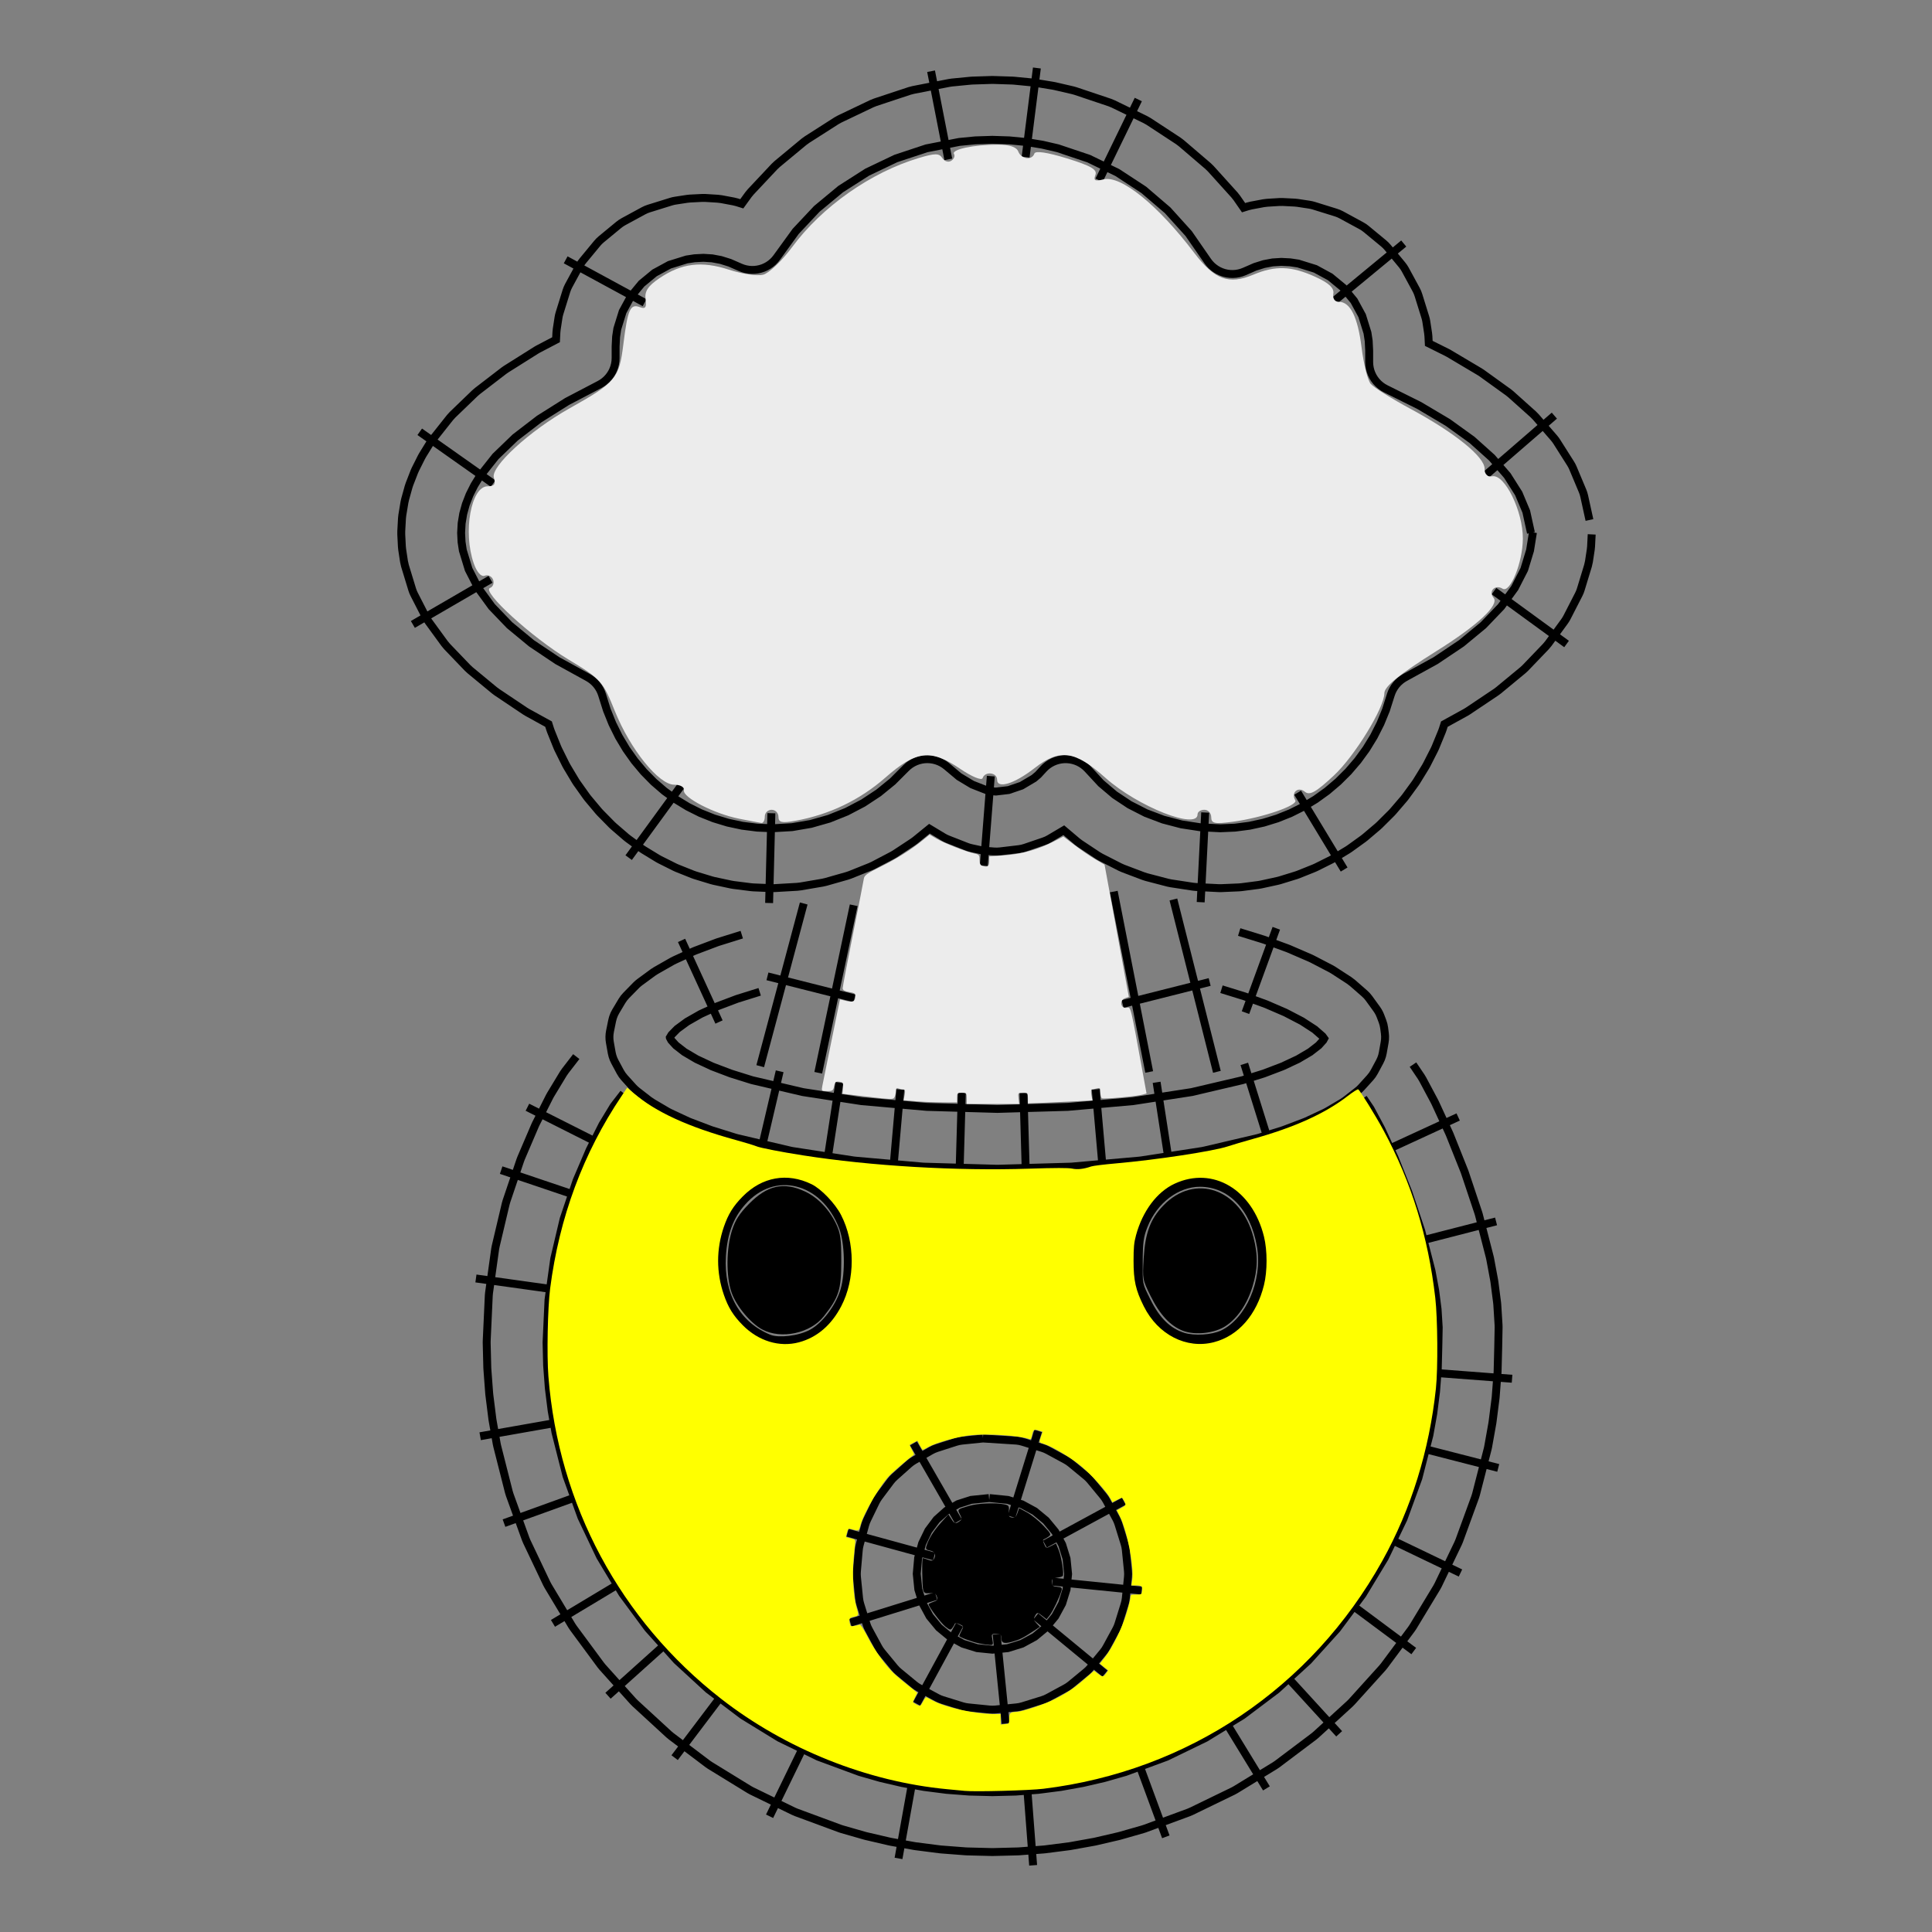 <?xml version="1.0" encoding="UTF-8" standalone="no"?>
<!-- Generator: Adobe Illustrator 21.1.0, SVG Export Plug-In . SVG Version: 6.00 Build 0)  -->

<svg
   xmlns:dc="http://purl.org/dc/elements/1.1/"
   xmlns:cc="http://creativecommons.org/ns#"
   xmlns:rdf="http://www.w3.org/1999/02/22-rdf-syntax-ns#"
   xmlns:svg="http://www.w3.org/2000/svg"
   xmlns="http://www.w3.org/2000/svg"
   xmlns:sodipodi="http://sodipodi.sourceforge.net/DTD/sodipodi-0.dtd"
   xmlns:inkscape="http://www.inkscape.org/namespaces/inkscape"
   inkscape:label="corps"
   version="1.1"
   id="Icons"
   x="0px"
   y="0px"
   viewBox="0 0 243.964 243.964"
   xml:space="preserve"
   sodipodi:docname="explosion_brod.svg"
   width="64.549mm"
   height="64.549mm"
   inkscape:version="0.92.3 (2405546, 2018-03-11)"><rect x="0" y="0" width="243.964" height="243.964" fill="#808080" stroke="none"/><sodipodi:namedview
   pagecolor="#ffffff"
   bordercolor="#666666"
   borderopacity="1"
   objecttolerance="10"
   gridtolerance="10"
   guidetolerance="10"
   inkscape:pageopacity="0"
   inkscape:pageshadow="2"
   inkscape:window-width="1366"
   inkscape:window-height="705"
   id="namedview12133"
   showgrid="false"
   fit-margin-top="0.1"
   fit-margin-right="0.1"
   fit-margin-bottom="0.1"
   fit-margin-left="0.1"
   units="mm"
   inkscape:zoom="1.2291667"
   inkscape:cx="-41.290702"
   inkscape:cy="106.02158"
   inkscape:window-x="-8"
   inkscape:window-y="-8"
   inkscape:window-maximized="1"
   inkscape:current-layer="Icons"
   inkscape:snap-global="false" /><defs
   id="defs12135">
	
	
	
	
	
	
	
	
	
	
	
	
	
	
	
	
	
	
	
</defs>
<style
   type="text/css"
   id="style12104">
	.st0{fill:#FFE500;}
	.st1{fill:#EBCB00;}
	.st2{fill:#FFF48C;}
	.st3{opacity:0.15;fill:#45413C;}
	.st4{fill:none;stroke:#45413C;stroke-linecap:round;stroke-linejoin:round;stroke-miterlimit:10;}
	.st5{fill:#FFAA54;}
	.st6{fill:#FFB0CA;stroke:#45413C;stroke-linecap:round;stroke-linejoin:round;stroke-miterlimit:10;}
	.st7{fill:#FF87AF;stroke:#45413C;stroke-linecap:round;stroke-linejoin:round;stroke-miterlimit:10;}
	.st8{fill:#00B8F0;}
	.st9{fill:#4ACFFF;}
	.st10{fill:#FFFFFF;stroke:#45413C;stroke-linecap:round;stroke-linejoin:round;stroke-miterlimit:10;}
	.st11{fill:#45413C;stroke:#45413C;stroke-linecap:round;stroke-linejoin:round;stroke-miterlimit:10;}
	.st12{fill:#009FD9;}
	.st13{fill:none;stroke:#45413C;stroke-linecap:round;stroke-miterlimit:10;}
	.st14{fill:#FFFFFF;stroke:#45413C;stroke-linejoin:round;stroke-miterlimit:10;}
	.st15{fill:#FF6242;}
	.st16{fill:#FF866E;}
	.st17{fill:#656769;}
	.st18{fill:#87898C;}
	.st19{fill:#4AEFF7;stroke:#45413C;stroke-linecap:round;stroke-linejoin:round;stroke-miterlimit:10;}
	.st20{fill:none;stroke:#48CF3E;stroke-linecap:round;stroke-linejoin:round;stroke-miterlimit:10;}
	.st21{fill:none;stroke:#FF4064;stroke-linecap:round;stroke-linejoin:round;stroke-miterlimit:10;}
	.st22{fill:none;stroke:#FFB700;stroke-linecap:round;stroke-linejoin:round;stroke-miterlimit:10;}
	.st23{fill:none;stroke:#00AED9;stroke-linecap:round;stroke-linejoin:round;stroke-miterlimit:10;}
	.st24{fill:#FFFACF;}
	.st25{fill:#45413C;}
	.st26{fill:#FF866E;stroke:#45413C;stroke-linecap:round;stroke-linejoin:round;stroke-miterlimit:10;}
	.st27{fill:#DABFF5;stroke:#45413C;stroke-linejoin:round;stroke-miterlimit:10;}
	.st28{fill:#EDDBFF;}
	.st29{fill:none;stroke:#45413C;stroke-linejoin:round;stroke-miterlimit:10;}
	.st30{fill:#6DD627;}
	.st31{fill:#46B000;}
	.st32{fill:#C8FFA1;}
	.st33{fill:url(#XMLID_91_);}
	.st34{fill:url(#XMLID_92_);}
	.st35{fill:#F0F0F0;stroke:#45413C;stroke-linecap:round;stroke-linejoin:round;stroke-miterlimit:10;}
	.st36{fill:#EBCB00;stroke:#45413C;stroke-linecap:round;stroke-linejoin:round;stroke-miterlimit:10;}
	.st37{fill:#BDBEC0;stroke:#45413C;stroke-linecap:round;stroke-linejoin:round;stroke-miterlimit:10;}
	.st38{fill:#F0F0F0;}
	.st39{fill:#FFFFFF;}
	.st40{fill:url(#XMLID_93_);}
	.st41{fill:url(#XMLID_94_);}
	.st42{fill:#FFE500;stroke:#45413C;stroke-linecap:round;stroke-linejoin:round;stroke-miterlimit:10;}
	.st43{fill:#E04122;}
	.st44{fill:#8CFFE4;stroke:#45413C;stroke-linecap:round;stroke-linejoin:round;stroke-miterlimit:10;}
	.st45{fill:#E5FFF9;}
	.st46{fill:#E0E0E0;}
	.st47{fill:#9CEB60;}
	.st48{fill:#6DD627;stroke:#45413C;stroke-linecap:round;stroke-linejoin:round;stroke-miterlimit:10;}
	.st49{fill:#E8F4FA;}
	.st50{fill:#F0D5A8;}
	.st51{fill:#DEBB7E;}
	.st52{fill:#B89558;}
	.st53{fill:#00B8F0;stroke:#45413C;stroke-linecap:round;stroke-linejoin:round;stroke-miterlimit:10;}
	.st54{fill:#FFFCE5;}
	.st55{fill:#FF87AF;}
	.st56{fill:#4ACFFF;stroke:#45413C;stroke-linecap:round;stroke-linejoin:round;stroke-miterlimit:10;}
	.st57{fill:#E5F8FF;}
	.st58{fill:none;stroke:#45413C;stroke-miterlimit:10;}
	.st59{fill:none;stroke:#FF6242;stroke-linecap:round;stroke-linejoin:round;stroke-miterlimit:10;}
	.st60{fill:#BDBEC0;}
	.st61{fill:#B89558;stroke:#45413C;stroke-linecap:round;stroke-linejoin:round;stroke-miterlimit:10;}
	.st62{fill:#FF6242;stroke:#45413C;stroke-linecap:round;stroke-linejoin:round;stroke-miterlimit:10;}
	.st63{fill:#525252;stroke:#45413C;stroke-linecap:round;stroke-linejoin:round;stroke-miterlimit:10;}
	.st64{fill:#525252;}
	.st65{fill:#00DBA8;}
	.st66{fill:#00AD85;}
	.st67{fill:#BF8DF2;}
	.st68{fill:#DABFF5;}
	.st69{fill:#00F5BC;}
	.st70{fill:#DAEDF7;}
	.st71{fill:#C0DCEB;}
	.st72{fill:#ADC4D9;}
	.st73{fill:#ADC4D9;stroke:#45413C;stroke-linecap:round;stroke-linejoin:round;stroke-miterlimit:10;}
	.st74{fill:#00DFEB;stroke:#45413C;stroke-linecap:round;stroke-linejoin:round;stroke-miterlimit:10;}
	.st75{fill:#627B8C;stroke:#45413C;stroke-linecap:round;stroke-linejoin:round;stroke-miterlimit:10;}
	.st76{fill:#8CA4B8;}
	.st77{fill:#00DBA8;stroke:#45413C;stroke-linecap:round;stroke-linejoin:round;stroke-miterlimit:10;}
	.st78{fill:#FF8A14;}
	.st79{fill:#BF8256;}
	.st80{fill:#DEA47A;}
	.st81{fill:#915E3A;}
	.st82{fill:#FFA694;}
	.st83{fill:#E5FEFF;stroke:#45413C;stroke-linecap:round;stroke-linejoin:round;stroke-miterlimit:10;}
	.st84{fill:#803EC2;stroke:#45413C;stroke-linecap:round;stroke-linejoin:round;stroke-miterlimit:10;}
	.st85{fill:#9F5AE5;}
	.st86{fill:#803EC2;}
</style>

<g
   id="g14578"><g
     id="g14556"><g
       inkscape:label="contour oeil gauche"
       id="g12756"
       transform="translate(26.051,206.698)"
       style="display:inline;fill:none;stroke:#000000;stroke-width:7.559;stroke-miterlimit:10;stroke-dasharray:none;stroke-opacity:1"><path
         transform="translate(-26.051,-206.698)"
         style="fill:none;stroke:#000000;stroke-width:1px"
         id="pathS"
         embroider_satin_column="true"
         d="m 72.769,133.422 -1.397,1.808 -0.244,0.355 -1.599,2.643 -0.141,0.255 -1.721,3.415 -0.1,0.215 -1.764,4.124 -0.106,0.277 -1.742,5.161 -0.097,0.34 -1.267,5.359 -0.065,0.347 -0.773,5.54 -0.032,0.349 -0.262,5.702 -0.003,0.268 0.078,3.111 0.009,0.189 0.23,3.071 0.019,0.187 0.38,3.027 0.028,0.186 0.525,2.979 0.059,0.274 1.472,5.8 0.109,0.355 2.01,5.563 0.141,0.339 2.518,5.296 0.172,0.321 2.998,4.997 0.201,0.301 3.447,4.667 0.228,0.28 3.868,4.307 0.254,0.257 4.259,3.916 0.279,0.233 4.621,3.494 0.302,0.206 4.953,3.041 0.324,0.178 5.257,2.557 0.344,0.147 5.53,2.043 0.269,0.088 2.859,0.819 0.184,0.048 2.916,0.678 0.187,0.039 2.97,0.534 0.19,0.029 3.02,0.387 0.191,0.019 3.067,0.235 0.192,0.01 3.109,0.079 h 0.192 l 3.109,-0.079 0.192,-0.01 3.067,-0.235 0.191,-0.019 3.02,-0.386 0.189,-0.029 2.97,-0.534 0.187,-0.038 2.916,-0.678 0.184,-0.048 2.859,-0.817 0.268,-0.087 5.53,-2.038 0.343,-0.146 5.257,-2.55 0.323,-0.176 4.953,-3.029 0.301,-0.204 4.621,-3.478 0.278,-0.231 4.259,-3.895 0.254,-0.255 3.868,-4.28 0.228,-0.278 3.447,-4.633 0.202,-0.3 2.998,-4.955 0.173,-0.321 2.518,-5.246 0.143,-0.339 2.01,-5.505 0.11,-0.356 1.472,-5.732 0.06,-0.276 0.525,-2.941 0.029,-0.188 0.38,-2.986 0.019,-0.19 0.23,-3.027 0.01,-0.191 0.078,-3.064 5e-4,-0.022 0.048,-2.464 -0.007,-0.307 -0.159,-2.566 -0.024,-0.251 -0.341,-2.635 -0.033,-0.208 -0.498,-2.671 -0.055,-0.248 -1.368,-5.323 -0.076,-0.257 -1.697,-5.08 -0.075,-0.204 -1.828,-4.579 -0.077,-0.18 -1.759,-3.818 -0.097,-0.196 -1.492,-2.798 -0.202,-0.336 -1.025,-1.519 m -99.673,3.612 -1.265,1.637 -1.412,2.333 -1.602,3.179 -1.659,3.879 -1.638,4.853 -1.186,5.015 -0.725,5.191 -0.248,5.393 0.072,2.883 0.216,2.883 0.356,2.84 0.484,2.749 1.392,5.485 1.884,5.216 2.361,4.965 2.81,4.685 3.232,4.376 3.626,4.038 3.992,3.67 4.33,3.274 4.64,2.848 4.922,2.394 5.222,1.929 2.631,0.754 2.731,0.635 2.782,0.501 2.83,0.362 2.875,0.22 2.917,0.074 2.917,-0.074 2.875,-0.22 2.83,-0.362 2.782,-0.5 2.731,-0.634 2.632,-0.752 5.223,-1.925 4.923,-2.388 4.641,-2.838 4.331,-3.26 3.993,-3.651 3.626,-4.013 3.232,-4.344 2.809,-4.645 2.36,-4.915 1.882,-5.156 1.39,-5.414 0.484,-2.709 0.356,-2.797 0.216,-2.837 0.075,-2.957 0.045,-2.299 -0.142,-2.286 -0.311,-2.405 -0.455,-2.443 -1.303,-5.07 -1.621,-4.85 -1.751,-4.387 -1.673,-3.629 -1.348,-2.528 -0.915,-1.356 m -105.554,1.152 10.126,5.102 m -13.443,2.838 10.743,3.627 m -13.929,10.056 11.23,1.568 m -10.695,18.353 11.167,-1.968 m -8.156,12.94 10.664,-3.852 m -4.481,16.511 9.723,-5.833 m -2.773,14.973 8.436,-7.576 m -0.024,15.393 6.838,-9.044 m 5.153,16.445 4.96,-10.196 m 11.321,15.518 2.008,-11.159 m 14.99,12.03 -0.865,-11.306 m 17.622,7.71 -3.921,-10.639 m 16.623,4.523 -5.916,-9.673 m 15.101,2.78 -7.652,-8.368 m 17.071,-2.083 -9.097,-6.768 m 14.996,-3.086 -10.222,-4.907 m 14.99,-8.363 -10.982,-2.82 m 12.729,-8.439 -11.306,-0.861 m 9.285,-19.008 -10.982,2.822 m 6.197,-16.01 -10.298,4.745"
         inkscape:connector-curvature="0" /><path
         sodipodi:nodetypes="cccccccccccccccccccccccccccccccccccccccccccccccccccccccccccccccccccccccccccccccccccccccccccccccccccccccccccccccccccccccccccccccccccccccccccccccccc"
         inkscape:connector-curvature="0"
         d="m 124.941,189.168 2.313,0.233 1.788,0.555 1.62,0.879 1.415,1.168 1.168,1.415 0.879,1.62 0.555,1.788 0.195,1.934 -0.195,1.934 -0.555,1.788 -0.879,1.62 -1.168,1.415 -1.415,1.168 -1.62,0.879 -1.788,0.555 -1.934,0.195 -1.934,-0.195 -1.788,-0.555 -1.62,-0.879 -1.415,-1.168 -1.168,-1.415 -0.879,-1.62 -0.555,-1.788 -0.197,-1.958 0.175,-1.997 0.504,-1.841 0.79,-1.627 1.037,-1.384 1.254,-1.119 1.453,-0.837 1.655,-0.533 2.26,-0.231 m -0.773,-7.52 4.273,0.271 0.374,0.057 0.367,0.094 2.506,0.778 0.348,0.127 0.334,0.161 2.268,1.231 0.311,0.189 0.291,0.218 1.976,1.63 0.267,0.243 0.243,0.267 1.63,1.976 0.218,0.291 0.189,0.311 1.231,2.268 0.161,0.334 0.127,0.348 0.778,2.506 0.094,0.367 0.057,0.374 0.271,2.691 0.019,0.379 -0.019,0.379 -0.271,2.691 -0.057,0.374 -0.094,0.367 -0.778,2.506 -0.127,0.348 -0.161,0.334 -1.231,2.268 -0.189,0.311 -0.218,0.291 -1.63,1.976 -0.243,0.267 -0.267,0.243 -1.976,1.63 -0.291,0.218 -0.311,0.189 -2.268,1.231 -0.334,0.161 -0.348,0.127 -2.506,0.778 -0.367,0.094 -0.374,0.057 -2.691,0.271 -0.379,0.019 -0.379,-0.019 -2.691,-0.271 -0.374,-0.057 -0.367,-0.094 -2.506,-0.778 -0.348,-0.127 -0.334,-0.161 -2.268,-1.231 -0.311,-0.189 -0.291,-0.218 -1.976,-1.63 -0.267,-0.243 -0.243,-0.267 -1.63,-1.976 -0.218,-0.291 -0.189,-0.311 -1.231,-2.268 -0.161,-0.334 -0.127,-0.348 -0.778,-2.506 -0.094,-0.367 -0.057,-0.374 -0.271,-2.691 -0.019,-0.355 0.014,-0.355 0.236,-2.691 0.045,-0.336 0.075,-0.331 0.686,-2.506 0.108,-0.332 0.138,-0.321 1.101,-2.268 0.173,-0.317 0.203,-0.299 1.481,-1.976 0.24,-0.289 0.268,-0.264 1.827,-1.63 0.304,-0.244 0.327,-0.211 2.138,-1.231 0.355,-0.18 0.372,-0.142 2.414,-0.778 0.383,-0.102 0.392,-0.061 2.656,-0.271 m 3.6,9.878 3.361,-10.829 m 0.859,14.285 9.965,-5.409 m -9.03,10.144 11.281,1.137 m -13.379,3.266 8.746,7.216 m -13.683,-4.973 1.137,11.281 m -5.822,-12.468 -5.409,9.965 m 2.453,-13.598 -10.829,3.361 m 10.578,-8.364 -10.936,-2.993 m 13.99,-1.453 -5.658,-9.826"
         embroider_satin_column="true"
         id="path"
         style="fill:none;stroke:#000000;stroke-width:1px"
         transform="translate(-26.051,-206.698)" /><path
         inkscape:connector-curvature="0"
         d="m 154.243,124.913 2.935,0.909 2.697,0.985 2.444,1.056 2.085,1.084 1.606,1.042 0.992,0.865 0.21,0.29 -0.117,0.218 -0.582,0.643 -1.067,0.829 -1.54,0.908 -1.973,0.923 -2.364,0.898 -2.677,0.837 -6.413,1.503 -7.411,1.143 -8.249,0.727 -8.888,0.255 -8.888,-0.255 -8.249,-0.727 -7.411,-1.143 -6.413,-1.503 -2.677,-0.837 -2.364,-0.898 -1.973,-0.923 -1.54,-0.908 -1.067,-0.829 -0.582,-0.643 -0.181,-0.337 -5.21e-4,-0.003 0.214,-0.358 0.715,-0.73 1.247,-0.915 1.721,-0.98 2.127,-0.976 2.47,-0.932 2.848,-0.89 m 60.554,-7.55 3.025,0.937 0.179,0.06 2.888,1.055 0.202,0.081 2.668,1.153 0.244,0.116 2.367,1.23 0.315,0.183 1.984,1.288 0.427,0.322 1.518,1.325 0.306,0.299 0.27,0.332 0.971,1.341 0.183,0.277 0.158,0.292 0.131,0.305 0.255,0.671 0.132,0.42 0.082,0.432 0.087,0.667 0.03,0.384 -0.009,0.385 -0.048,0.382 -0.233,1.313 -0.09,0.389 -0.131,0.377 -0.17,0.361 -0.685,1.275 -0.241,0.39 -0.286,0.358 -1.114,1.23 -0.233,0.235 -0.252,0.214 -1.52,1.18 -0.398,0.27 -1.903,1.122 -0.319,0.168 -2.264,1.059 -0.259,0.109 -2.602,0.988 -0.215,0.074 -2.917,0.912 -0.265,0.072 -6.689,1.568 -0.287,0.056 -7.677,1.184 -0.244,0.029 -8.483,0.748 -0.224,0.013 -9.108,0.261 h -0.216 l -9.108,-0.261 -0.224,-0.013 -8.483,-0.748 -0.244,-0.029 -7.677,-1.184 -0.287,-0.056 -6.689,-1.568 -0.265,-0.072 -2.917,-0.912 -0.215,-0.074 -2.602,-0.988 -0.259,-0.109 -2.264,-1.059 -0.319,-0.168 -1.903,-1.122 -0.398,-0.27 -1.52,-1.18 -0.252,-0.214 -0.233,-0.235 -1.114,-1.23 -0.286,-0.358 -0.241,-0.39 -0.685,-1.275 -0.17,-0.361 -0.131,-0.377 -0.091,-0.389 -0.233,-1.313 -0.046,-0.352 -0.012,-0.355 0.021,-0.355 0.054,-0.351 0.269,-1.324 0.108,-0.411 0.153,-0.397 0.197,-0.377 0.778,-1.304 0.252,-0.37 0.294,-0.338 1.246,-1.272 0.223,-0.21 0.24,-0.191 1.671,-1.227 0.367,-0.238 2.054,-1.169 0.293,-0.15 2.396,-1.1 0.242,-0.101 2.695,-1.018 0.207,-0.071 2.952,-0.923 m 63.608,9.844 3.891,-10.65 m -4.04,17.125 3.383,10.822 m -14.455,-8.495 1.728,11.206 m -9.421,-10.315 0.996,11.295 m -10.114,-10.816 0.325,11.334 m -8.114,-11.367 -0.325,11.334 m -7.441,-11.763 -0.996,11.295 m -6.699,-12.173 -1.728,11.206 m -5.812,-12.632 -2.588,11.039 m -5.071,-17.259 -4.73,-10.305"
         embroider_satin_column="true"
         id="path9"
         style="fill:none;stroke:#000000;stroke-width:1px"
         transform="translate(-26.051,-206.698)" /><path
         sodipodi:nodetypes="cccccccccccccccccccccccccccccccccccccccccccccccccccccccccccccccccccccccccccccccccccccccccccccccccccccccccccccccccccccccccccccccccccccccccccccccccccccccccccccccccccccccccccccccccccccccccccccccccccccccccccccccccccccccccccccccccccccccccccccccccccccccccccccccccccccccccccccccccccccccccccccccccccccccccccccccccccccccccccccccccccccccccccccccccccccccccccccccccccccccccccccccccccccccccccccccccccccccccccccccccccccccccccccccccccccccccccccccccccccccccccccccccccccccccccccccccccccccccccccccccccccccccccccccccccccccccccccccccccccccccccccccccccccccccccccccccccccccccccccc"
         transform="translate(-26.051,-206.698)"
         style="fill:none;stroke:#000000;stroke-width:1px"
         id="path5"
         embroider_satin_column="true"
         d="m 200.708,65.663 -0.663,-3.019 -0.088,-0.33 -0.118,-0.321 -1.215,-2.896 -0.135,-0.287 -0.159,-0.275 -1.759,-2.774 -0.159,-0.231 -0.175,-0.219 -2.296,-2.652 -0.335,-0.341 -2.825,-2.532 -0.313,-0.252 -3.348,-2.412 -0.28,-0.183 -3.863,-2.294 -0.245,-0.134 -2.313,-1.152 -0.045,-0.895 -0.039,-0.38 -0.226,-1.478 -0.053,-0.278 -0.074,-0.273 -0.869,-2.795 -0.127,-0.348 -0.161,-0.334 -1.374,-2.53 -0.189,-0.311 -0.218,-0.291 -1.82,-2.205 -0.242,-0.267 -0.267,-0.242 -2.205,-1.82 -0.291,-0.218 -0.311,-0.189 -2.53,-1.374 -0.334,-0.161 -0.348,-0.127 -2.795,-0.869 -0.273,-0.074 -0.278,-0.053 -1.478,-0.226 -0.38,-0.039 -1.521,-0.077 -0.427,0.003 -1.541,0.096 -0.461,0.057 -1.541,0.289 -0.431,0.107 -0.538,0.168 -0.853,-1.233 -0.303,-0.382 -2.984,-3.304 -0.347,-0.338 -3.381,-2.895 -0.386,-0.29 -3.736,-2.449 -0.42,-0.238 -4.049,-1.968 -0.449,-0.184 -4.32,-1.45 -0.352,-0.099 -2.248,-0.52 -0.24,-0.047 -2.3,-0.377 -0.243,-0.032 -2.347,-0.229 -0.245,-0.016 -2.388,-0.077 -0.245,-6e-6 -2.388,0.077 -0.244,0.016 -2.347,0.229 -0.359,0.052 -4.549,0.89 -0.463,0.122 -4.32,1.431 -0.438,0.176 -4.049,1.931 -0.409,0.227 -3.736,2.388 -0.377,0.275 -3.381,2.804 -0.342,0.322 -2.984,3.177 -0.305,0.368 -0.836,1.153 -0.603,-0.189 -0.431,-0.107 -1.541,-0.289 -0.461,-0.057 -1.541,-0.096 -0.427,-0.003 -1.521,0.077 -0.38,0.039 -1.478,0.226 -0.278,0.053 -0.273,0.074 -2.795,0.869 -0.348,0.127 -0.334,0.161 -2.53,1.374 -0.311,0.189 -0.291,0.218 -2.205,1.82 -0.267,0.242 -0.242,0.267 -1.82,2.205 -0.218,0.291 -0.189,0.311 -1.374,2.53 -0.161,0.334 -0.127,0.348 -0.869,2.795 -0.074,0.273 -0.053,0.278 -0.226,1.478 -0.039,0.38 -0.048,0.947 -2.236,1.17 -0.261,0.15 -3.803,2.393 -0.29,0.202 -3.333,2.562 -0.319,0.275 -2.822,2.718 -0.34,0.375 -2.268,2.863 -0.255,0.364 -0.913,1.482 -0.161,0.289 -0.759,1.513 -0.145,0.326 -0.599,1.543 -0.12,0.361 -0.435,1.572 -0.086,0.39 -0.265,1.599 -0.045,0.41 -0.089,1.625 -8.67e-4,0.399 0.078,1.534 0.038,0.377 0.231,1.52 0.121,0.534 0.911,2.988 0.112,0.317 0.14,0.305 1.489,2.904 0.145,0.257 0.164,0.245 2.042,2.802 0.327,0.39 2.572,2.681 0.32,0.297 3.077,2.543 0.303,0.226 3.559,2.386 0.282,0.172 2.689,1.481 0.2,0.636 0.099,0.276 0.805,2.001 0.121,0.269 0.95,1.914 0.142,0.26 1.088,1.819 0.163,0.25 1.221,1.717 0.184,0.238 1.347,1.607 0.204,0.224 1.467,1.49 0.224,0.209 1.582,1.365 0.242,0.192 1.69,1.233 0.26,0.173 1.792,1.093 0.276,0.153 1.889,0.945 0.29,0.13 1.979,0.79 0.301,0.106 2.063,0.628 0.31,0.08 2.142,0.458 0.315,0.054 2.214,0.28 0.317,0.027 2.28,0.095 0.374,-0.003 2.861,-0.165 0.421,-0.048 2.788,-0.477 0.397,-0.09 2.692,-0.766 0.372,-0.127 2.572,-1.031 0.348,-0.16 2.427,-1.272 0.326,-0.192 2.259,-1.489 0.306,-0.224 1.798,-1.463 1.761,1.062 0.28,0.153 0.292,0.129 2.375,0.931 0.285,0.099 0.292,0.076 1.2,0.261 0.507,0.075 1.176,0.092 0.37,0.011 0.369,-0.025 2.375,-0.281 0.393,-0.068 0.384,-0.109 2.375,-0.81 0.361,-0.144 0.344,-0.18 1.825,-1.081 1.703,1.442 0.354,0.266 2.259,1.498 0.37,0.216 2.427,1.239 0.379,0.168 2.572,0.974 0.383,0.122 2.692,0.703 0.384,0.079 2.788,0.426 0.382,0.039 2.861,0.143 0.353,0.001 2.195,-0.095 0.325,-0.028 2.151,-0.28 0.317,-0.055 2.098,-0.458 0.307,-0.081 2.037,-0.628 0.295,-0.105 1.968,-0.79 0.282,-0.127 1.891,-0.945 0.267,-0.147 1.805,-1.093 0.252,-0.167 1.711,-1.233 0.236,-0.185 1.609,-1.365 0.22,-0.202 1.498,-1.49 0.203,-0.219 1.379,-1.607 0.186,-0.234 1.252,-1.717 0.167,-0.25 1.117,-1.819 0.148,-0.264 0.973,-1.914 0.128,-0.278 0.821,-2.001 0.106,-0.291 0.204,-0.642 2.694,-1.484 0.282,-0.172 3.559,-2.386 0.303,-0.226 3.077,-2.543 0.32,-0.297 2.572,-2.681 0.327,-0.39 2.042,-2.802 0.164,-0.245 0.145,-0.257 1.489,-2.904 0.14,-0.305 0.112,-0.317 0.911,-2.988 0.121,-0.534 0.231,-1.52 0.038,-0.377 0.078,-1.534 m -7.67,-0.194 -0.59,-2.685 -0.959,-2.286 -1.438,-2.268 -1.955,-2.259 -2.497,-2.238 -3.049,-2.197 -3.599,-2.137 -4.246,-2.115 -0.332,-0.187 -0.311,-0.219 -0.288,-0.249 -0.261,-0.277 -0.232,-0.302 -0.2,-0.324 -0.167,-0.342 -0.132,-0.357 -0.095,-0.369 -0.057,-0.376 -0.019,-0.38 v -1.445 l -0.062,-1.235 -0.154,-1.009 -0.674,-2.169 -1.023,-1.882 -1.357,-1.644 -1.645,-1.357 -1.882,-1.023 -2.169,-0.674 -1.009,-0.154 -1.117,-0.057 -1.095,0.068 -1.094,0.205 -1.131,0.353 -1.351,0.591 -0.348,0.132 -0.359,0.097 -0.367,0.062 -0.371,0.025 -0.372,-0.011 -0.369,-0.048 -0.362,-0.084 -0.352,-0.119 -0.339,-0.153 -0.322,-0.186 -0.302,-0.216 -0.28,-0.245 -0.254,-0.271 -0.226,-0.295 -2.406,-3.476 -2.658,-2.943 -3.013,-2.58 -3.332,-2.184 -3.613,-1.756 -3.916,-1.315 -1.951,-0.451 -2.058,-0.337 -2.103,-0.206 -2.143,-0.07 -2.144,0.069 -2.044,0.199 -4.135,0.809 -3.868,1.282 -3.624,1.728 -3.342,2.136 -3.02,2.504 -2.659,2.831 -2.404,3.314 -0.229,0.285 -0.255,0.262 -0.28,0.236 -0.301,0.208 -0.32,0.178 -0.335,0.146 -0.348,0.113 -0.357,0.079 -0.363,0.044 -0.366,0.009 -0.365,-0.027 -0.361,-0.062 -0.353,-0.097 -0.342,-0.13 -1.351,-0.591 -1.131,-0.353 -1.094,-0.205 -1.095,-0.068 -1.117,0.057 -1.009,0.154 -2.169,0.674 -1.882,1.023 -1.644,1.357 -1.357,1.644 -1.023,1.882 -0.674,2.169 -0.154,1.009 -0.062,1.235 v 1.445 l -0.018,0.374 -0.055,0.37 -0.092,0.363 -0.127,0.352 -0.161,0.337 -0.194,0.32 -0.224,0.299 -0.253,0.276 -0.279,0.249 -0.302,0.22 -0.322,0.19 -4.096,2.143 -3.525,2.219 -3.026,2.326 -2.487,2.396 -1.972,2.489 -0.71,1.151 -0.605,1.206 -0.466,1.2 -0.331,1.196 -0.198,1.198 -0.067,1.219 0.058,1.145 0.161,1.061 0.733,2.403 1.2,2.341 1.718,2.357 2.244,2.339 2.763,2.283 3.265,2.189 3.872,2.132 0.307,0.189 0.287,0.217 0.266,0.243 0.241,0.267 0.215,0.289 0.186,0.308 0.156,0.325 0.124,0.338 0.611,1.941 0.696,1.728 0.818,1.649 0.936,1.564 1.047,1.473 1.153,1.376 1.253,1.273 1.349,1.164 1.439,1.049 1.524,0.929 1.605,0.803 1.683,0.672 1.757,0.534 1.828,0.391 1.897,0.24 1.934,0.081 2.462,-0.142 2.379,-0.407 2.307,-0.657 2.211,-0.887 2.09,-1.095 1.942,-1.28 1.769,-1.439 1.713,-1.713 0.277,-0.251 0.3,-0.222 0.321,-0.192 0.338,-0.159 0.352,-0.125 0.363,-0.089 0.37,-0.053 0.373,-0.016 0.373,0.021 0.369,0.057 0.362,0.094 0.351,0.129 0.336,0.163 0.319,0.195 0.298,0.226 1.572,1.319 1.656,0.998 1.796,0.704 0.654,0.142 0.549,0.043 1.608,-0.19 1.627,-0.555 1.573,-0.931 0.534,-0.452 0.677,-0.738 0.261,-0.258 0.285,-0.232 0.306,-0.203 0.324,-0.172 0.339,-0.14 0.351,-0.106 0.36,-0.072 0.365,-0.036 0.367,-8.42e-4 0.365,0.035 0.36,0.07 0.352,0.105 0.34,0.138 0.325,0.171 0.307,0.201 0.286,0.23 0.262,0.257 1.694,1.829 1.722,1.459 1.895,1.256 2.051,1.047 2.189,0.829 2.307,0.603 2.405,0.368 2.492,0.125 1.856,-0.08 1.829,-0.238 1.785,-0.389 1.735,-0.535 1.679,-0.674 1.616,-0.808 1.545,-0.935 1.466,-1.056 1.38,-1.171 1.286,-1.279 1.184,-1.38 1.075,-1.474 0.958,-1.562 0.835,-1.642 0.704,-1.716 0.614,-1.934 0.125,-0.337 0.156,-0.323 0.186,-0.307 0.214,-0.288 0.241,-0.266 0.265,-0.242 0.287,-0.216 0.306,-0.188 3.872,-2.132 3.265,-2.189 2.763,-2.283 2.244,-2.339 1.718,-2.357 1.2,-2.341 0.733,-2.403 0.365,-2.282 m 2.705,-14.741 -8.573,7.421 m -10.445,-29.154 -8.745,7.217 M 143.74,12.567 138.783,22.765 M 130.933,8.586 129.511,19.835 M 117.572,8.995 119.748,20.123 m -48.316,12.686 9.963,5.412 m -28.393,16.303 9.265,6.536 m -10.132,17.79 9.806,-5.693 m 17.444,35.141 6.681,-9.161 m 11.055,14.889 0.286,-11.335 m 26.821,6.62 0.887,-11.304 m 26.502,15.918 0.568,-11.324 m 17.547,7.198 -5.872,-9.7 m 33.957,-18.777 -9.163,-6.679"
         inkscape:connector-curvature="0" /><path
         embroider_fill_underlay="True"
         inkscape:connector-curvature="0"
         id="path14063"
         d="m 72.781,-58.544 c -2.107,0.086 -4.218,1.067 -5.896,2.975 -1.708,1.94 -2.599,4.367 -2.779,7.42 -0.311,5.273 2.15,9.611 6.574,11.404 1.769,0.717 4.349,0.336 6.273,-0.711 2.058,-1.12 3.847,-3.517 4.59,-6.014 0.762,-2.56 0.689,-6.273 -0.209,-8.623 -1.286,-3.367 -3.724,-5.565 -6.463,-6.24 -0.685,-0.169 -1.388,-0.24 -2.09,-0.211 z m 1.727,1.68 c 2.203,0.543 4.276,2.33 5.414,5.311 0.697,1.826 0.798,5.548 0.172,7.654 -0.621,2.087 -2.314,4.272 -3.863,5.115 -1.493,0.813 -3.99,1.042 -4.984,0.639 -3.833,-1.553 -5.912,-5.143 -5.631,-9.916 0.166,-2.815 0.931,-4.837 2.404,-6.51 1.92,-2.181 4.286,-2.836 6.488,-2.293 z"
         style="color:#000000;font-style:normal;font-variant:normal;font-weight:normal;font-stretch:normal;font-size:medium;line-height:normal;font-family:sans-serif;font-variant-ligatures:normal;font-variant-position:normal;font-variant-caps:normal;font-variant-numeric:normal;font-variant-alternates:normal;font-feature-settings:normal;text-indent:0;text-align:start;text-decoration:none;text-decoration-line:none;text-decoration-style:solid;text-decoration-color:#000000;letter-spacing:normal;word-spacing:normal;text-transform:none;writing-mode:lr-tb;direction:ltr;text-orientation:mixed;dominant-baseline:auto;baseline-shift:baseline;text-anchor:start;white-space:normal;shape-padding:0;clip-rule:nonzero;display:inline;overflow:visible;visibility:visible;opacity:1;isolation:auto;mix-blend-mode:normal;color-interpolation:sRGB;color-interpolation-filters:linearRGB;solid-color:#000000;solid-opacity:1;vector-effect:none;fill:#000000;fill-opacity:1;fill-rule:nonzero;stroke:none;stroke-width:1.512;stroke-linecap:butt;stroke-linejoin:round;stroke-miterlimit:10;stroke-dasharray:none;stroke-dashoffset:0;stroke-opacity:1;color-rendering:auto;image-rendering:auto;shape-rendering:auto;text-rendering:auto;enable-background:accumulate" /><path
         embroider_fill_underlay="True"
         inkscape:connector-curvature="0"
         id="path14065"
         d="m 125.486,-58.726 c -3.613,-0.008 -6.934,2.565 -8.408,6.299 -0.551,1.395 -0.71,2.532 -0.723,5.002 -0.015,2.952 0.111,3.513 1.17,5.656 1.316,2.663 3.086,4.432 5.359,5.162 1.892,0.608 4.289,0.464 6.066,-0.379 4.147,-1.968 6.456,-7.491 5.574,-12.633 -0.919,-5.358 -4.473,-9.097 -9.039,-9.107 z m -0.006,1.889 c 3.554,0.008 6.372,2.807 7.184,7.537 0.746,4.348 -1.426,9.138 -4.523,10.607 -1.18,0.56 -3.389,0.701 -4.678,0.287 -1.716,-0.551 -3.072,-1.83 -4.244,-4.201 -1.05,-2.124 -0.987,-1.872 -0.973,-4.811 0.012,-2.405 0.11,-3.103 0.59,-4.316 1.227,-3.106 3.949,-5.109 6.645,-5.104 z"
         style="color:#000000;font-style:normal;font-variant:normal;font-weight:normal;font-stretch:normal;font-size:medium;line-height:normal;font-family:sans-serif;font-variant-ligatures:normal;font-variant-position:normal;font-variant-caps:normal;font-variant-numeric:normal;font-variant-alternates:normal;font-feature-settings:normal;text-indent:0;text-align:start;text-decoration:none;text-decoration-line:none;text-decoration-style:solid;text-decoration-color:#000000;letter-spacing:normal;word-spacing:normal;text-transform:none;writing-mode:lr-tb;direction:ltr;text-orientation:mixed;dominant-baseline:auto;baseline-shift:baseline;text-anchor:start;white-space:normal;shape-padding:0;clip-rule:nonzero;display:inline;overflow:visible;visibility:visible;opacity:1;isolation:auto;mix-blend-mode:normal;color-interpolation:sRGB;color-interpolation-filters:linearRGB;solid-color:#000000;solid-opacity:1;vector-effect:none;fill:#000000;fill-opacity:1;fill-rule:nonzero;stroke:none;stroke-width:1.89;stroke-linecap:butt;stroke-linejoin:round;stroke-miterlimit:10;stroke-dasharray:none;stroke-dashoffset:0;stroke-opacity:1;color-rendering:auto;image-rendering:auto;shape-rendering:auto;text-rendering:auto;enable-background:accumulate" /></g><path
       embroider_fill_underlay="True"
       inkscape:connector-curvature="0"
       id="path14008"
       d="m 123.669,207.525 c -0.868,-0.173 -2.542,-0.795 -2.542,-0.944 0,-0.049 0.133,-0.347 0.296,-0.661 0.283,-0.547 0.272,-0.582 -0.249,-0.82 -0.316,-0.144 -0.571,-0.168 -0.608,-0.057 -0.035,0.105 -0.175,0.34 -0.311,0.522 -0.224,0.301 -0.307,0.284 -0.887,-0.173 -0.545,-0.43 -2.106,-2.512 -2.106,-2.81 0,-0.054 0.274,-0.194 0.608,-0.31 0.527,-0.184 0.584,-0.274 0.43,-0.681 -0.146,-0.384 -0.306,-0.459 -0.888,-0.413 -0.591,0.047 -0.731,-0.021 -0.834,-0.407 -0.141,-0.526 -0.177,-4.023 -0.041,-4.023 0.049,0 0.339,0.095 0.644,0.211 0.419,0.159 0.597,0.147 0.722,-0.051 0.352,-0.555 0.181,-0.983 -0.443,-1.107 -0.514,-0.103 -0.593,-0.194 -0.482,-0.554 0.286,-0.925 0.902,-1.921 1.825,-2.947 l 0.963,-1.071 0.395,0.624 c 0.378,0.597 0.526,0.619 1.113,0.166 0.194,-0.15 0.183,-0.319 -0.05,-0.77 -0.344,-0.665 -0.354,-0.656 1.109,-1.088 1.126,-0.333 3.312,-0.43 4.469,-0.198 0.592,0.118 0.637,0.185 0.585,0.864 -0.048,0.631 0.01,0.746 0.407,0.802 0.361,0.051 0.511,-0.072 0.681,-0.561 l 0.218,-0.627 0.999,0.544 c 0.549,0.299 1.472,1.044 2.05,1.655 0.98,1.036 1.026,1.13 0.681,1.383 -0.204,0.149 -0.471,0.305 -0.594,0.345 -0.158,0.053 -0.15,0.235 0.027,0.624 0.245,0.537 0.263,0.542 0.869,0.229 l 0.619,-0.32 0.32,0.767 c 0.378,0.905 0.729,3.154 0.522,3.352 -0.079,0.076 -0.419,0.168 -0.754,0.205 -0.498,0.054 -0.61,0.16 -0.61,0.575 0,0.426 0.108,0.519 0.67,0.573 0.583,0.056 0.653,0.123 0.54,0.508 -0.243,0.825 -1.093,2.598 -1.485,3.096 l -0.389,0.495 -0.514,-0.404 c -0.639,-0.503 -0.688,-0.502 -0.968,0.022 -0.187,0.35 -0.151,0.508 0.202,0.884 l 0.43,0.458 -0.768,0.508 c -1.385,0.915 -1.773,1.109 -2.771,1.383 -1.057,0.29 -1.344,0.151 -1.351,-0.657 -0.002,-0.26 -0.169,-0.356 -0.623,-0.356 -0.598,0 -0.615,0.025 -0.486,0.712 0.123,0.654 0.095,0.71 -0.347,0.69 -0.264,-0.012 -0.846,-0.095 -1.294,-0.184 z"
       style="display:inline;opacity:1;fill:#000000;fill-opacity:1;stroke:none;stroke-width:1.537;stroke-linecap:butt;stroke-linejoin:round;stroke-miterlimit:10;stroke-dasharray:none;stroke-dashoffset:0;stroke-opacity:1" /><path
       embroider_fill_underlay="True"
       inkscape:connector-curvature="0"
       id="path14012"
       d="m 121.828,226.144 c -0.316,-0.031 -1.32,-0.127 -2.229,-0.212 -10.09,-0.95 -20.407,-5.079 -28.548,-11.423 -12.726,-9.918 -20.515,-24.459 -21.801,-40.699 -0.213,-2.692 -0.095,-8.682 0.22,-11.113 1.164,-8.995 4.167,-17.082 9.026,-24.308 l 0.704,-1.046 0.82,0.702 c 2.769,2.371 6.905,4.266 12.904,5.912 1.109,0.304 2.257,0.654 2.55,0.776 0.517,0.216 2.991,0.7 5.931,1.161 8.614,1.35 19.382,1.983 28.58,1.679 3.216,-0.106 4.92,-0.109 5.392,-0.009 0.685,0.146 1.473,0.058 2.415,-0.27 0.237,-0.083 1.629,-0.255 3.092,-0.383 5.125,-0.448 12.336,-1.545 14.166,-2.155 0.554,-0.185 1.978,-0.606 3.164,-0.937 5.263,-1.467 9.111,-3.211 11.973,-5.425 0.653,-0.505 1.248,-0.881 1.322,-0.835 0.231,0.143 2.224,3.371 3.199,5.182 3.533,6.562 5.63,13.35 6.533,21.147 0.301,2.595 0.346,8.923 0.081,11.428 -0.827,7.835 -3.132,15.249 -6.774,21.788 -8.938,16.047 -24.554,26.546 -42.797,28.773 -1.762,0.215 -8.579,0.397 -9.923,0.265 z m 5.609,-9.119 c 0,-0.71 0.131,-0.836 0.887,-0.853 0.737,-0.016 3.621,-0.974 4.866,-1.616 1.642,-0.846 2.427,-1.376 3.778,-2.549 l 1.19,-1.033 0.478,0.365 c 0.592,0.451 0.67,0.449 1.017,-0.027 l 0.279,-0.382 -0.524,-0.424 -0.524,-0.424 0.63,-0.807 c 0.985,-1.263 2.156,-3.64 2.727,-5.535 0.283,-0.939 0.514,-1.862 0.514,-2.049 0,-0.313 0.059,-0.341 0.703,-0.341 0.696,0 0.704,-0.005 0.762,-0.499 0.065,-0.561 -0.052,-0.651 -0.846,-0.651 h -0.508 l 0.098,-0.653 c 0.258,-1.722 -0.621,-6.237 -1.586,-8.14 l -0.35,-0.691 0.396,-0.214 c 0.804,-0.435 0.803,-0.434 0.55,-0.925 -0.128,-0.248 -0.266,-0.451 -0.307,-0.451 -0.041,0 -0.328,0.13 -0.639,0.288 l -0.565,0.288 -0.222,-0.43 c -0.451,-0.872 -2.427,-3.064 -3.735,-4.142 -1.346,-1.11 -3.618,-2.467 -4.689,-2.801 -0.648,-0.202 -0.635,-0.168 -0.361,-0.944 l 0.206,-0.585 -0.511,-0.169 c -0.584,-0.193 -0.698,-0.1 -0.852,0.7 -0.067,0.346 -0.151,0.453 -0.308,0.393 -1.163,-0.446 -5.248,-0.722 -7.371,-0.498 -1.668,0.176 -4.455,0.953 -5.419,1.51 -0.33,0.191 -0.637,0.347 -0.68,0.347 -0.044,0 -0.212,-0.26 -0.374,-0.577 l -0.294,-0.577 -0.464,0.236 c -0.255,0.13 -0.486,0.256 -0.514,0.28 -0.028,0.024 0.1,0.313 0.285,0.641 0.319,0.568 0.323,0.603 0.073,0.743 -0.239,0.134 -1.72,1.387 -2.688,2.275 -1.225,1.124 -3.458,4.87 -3.911,6.562 -0.186,0.697 -0.185,0.697 -1.213,0.403 -0.267,-0.076 -0.335,-0.01 -0.464,0.456 -0.083,0.3 -0.136,0.556 -0.118,0.57 0.018,0.014 0.291,0.086 0.607,0.16 0.492,0.115 0.571,0.186 0.544,0.486 -0.017,0.193 -0.108,1.161 -0.203,2.149 -0.19,1.992 -0.016,4.79 0.38,6.099 0.296,0.979 0.279,1.047 -0.285,1.153 -0.607,0.114 -0.702,0.248 -0.577,0.818 0.091,0.414 0.127,0.436 0.596,0.348 0.275,-0.051 0.576,-0.122 0.669,-0.156 0.099,-0.036 0.53,0.638 1.032,1.614 0.875,1.699 2.335,3.698 3.427,4.69 0.33,0.299 1.098,0.94 1.707,1.422 l 1.107,0.878 -0.28,0.549 c -0.154,0.302 -0.28,0.583 -0.28,0.623 0,0.041 0.203,0.179 0.451,0.307 0.492,0.254 0.489,0.256 0.929,-0.558 0.12,-0.223 0.264,-0.384 0.318,-0.359 0.055,0.025 0.423,0.216 0.819,0.424 1.719,0.904 5.275,1.686 7.73,1.701 l 0.827,0.005 v 0.656 0.656 l 0.539,-0.045 c 0.537,-0.044 0.539,-0.048 0.539,-0.692 z m -26.553,-47.525 c 2.272,-0.605 4.096,-2.163 5.347,-4.566 1.768,-3.398 1.758,-8.044 -0.025,-11.509 -0.752,-1.462 -2.502,-3.289 -3.72,-3.886 -3.065,-1.501 -6.251,-0.935 -8.701,1.547 -1.196,1.212 -1.83,2.234 -2.382,3.844 -0.962,2.805 -0.962,5.756 0,8.56 0.552,1.61 1.186,2.632 2.382,3.844 1.986,2.011 4.639,2.821 7.1,2.166 z m 52.41,-0.017 c 3.067,-0.795 5.383,-3.439 6.314,-7.209 0.436,-1.765 0.436,-4.362 0,-6.127 -1.47,-5.952 -6.449,-8.905 -11.268,-6.682 -2.238,1.032 -4.056,3.455 -4.887,6.51 -0.254,0.934 -0.313,1.543 -0.313,3.236 0,2.51 0.265,3.684 1.298,5.753 1.792,3.588 5.382,5.42 8.856,4.52 z"
       style="display:inline;opacity:1;fill:#ffff00;fill-opacity:1;stroke:none;stroke-width:1.087;stroke-linecap:butt;stroke-linejoin:round;stroke-miterlimit:10;stroke-dasharray:none;stroke-dashoffset:0;stroke-opacity:1" /><path
       embroider_fill_underlay="True"
       inkscape:connector-curvature="0"
       id="path14071"
       d="m 96.27,167.889 c -1.493,-0.789 -3.297,-2.961 -3.899,-4.695 -0.696,-2.005 -0.671,-5.542 0.056,-7.815 0.422,-1.318 0.928,-2.11 2.145,-3.353 2.307,-2.357 4.39,-2.823 7.06,-1.58 1.654,0.77 3.122,2.313 3.994,4.199 0.505,1.091 0.606,1.86 0.606,4.617 0,3.596 -0.296,4.53 -2.202,6.953 -1.69,2.147 -5.364,2.94 -7.76,1.674 z"
       style="opacity:1;fill:#000000;fill-opacity:1;stroke:none;stroke-width:0.544;stroke-linecap:butt;stroke-linejoin:round;stroke-miterlimit:10;stroke-dasharray:none;stroke-dashoffset:0;stroke-opacity:1" /><path
       embroider_fill_underlay="True"
       inkscape:connector-curvature="0"
       id="path14073"
       d="m 149.413,168.06 c -1.606,-0.596 -2.945,-2.027 -4.124,-4.409 -1.017,-2.055 -1.029,-2.119 -0.869,-4.793 0.188,-3.157 0.844,-4.923 2.454,-6.606 3.99,-4.172 9.812,-2.134 11.409,3.994 0.593,2.277 0.557,4.021 -0.13,6.245 -0.677,2.192 -1.887,3.965 -3.381,4.952 -1.381,0.913 -3.809,1.192 -5.36,0.616 z"
       style="opacity:1;fill:#000000;fill-opacity:1;stroke:none;stroke-width:0.544;stroke-linecap:butt;stroke-linejoin:round;stroke-miterlimit:10;stroke-dasharray:none;stroke-dashoffset:0;stroke-opacity:1" /><path
       inkscape:connector-curvature="0"
       d="m 103.326,135.465 4.475,-21.153 m -11.804,20.32 5.492,-20.542 m 6.416,11.973 -10.994,-2.774"
       embroider_satin_column="true"
       id="pathp"
       style="fill:none;stroke:#000000;stroke-width:1px"
       sodipodi:nodetypes="cccccc" /><path
       inkscape:connector-curvature="0"
       d="m 145.115,135.364 -4.475,-22.78 m 13.024,22.761 -5.492,-21.763 m -6.416,13.193 10.994,-2.774"
       embroider_satin_column="true"
       id="pathp-2"
       style="fill:none;stroke:#000000;stroke-width:1px"
       sodipodi:nodetypes="cccccc" /></g><path
     embroider_fill_underlay="True"
     style="opacity:1;fill:#ececec;fill-opacity:1;stroke:none;stroke-width:4.349;stroke-linecap:butt;stroke-linejoin:round;stroke-miterlimit:4;stroke-dasharray:none;stroke-dashoffset:0;stroke-opacity:1"
     d="m 93.319,103.38 c -3.127,-0.619 -7.132,-2.682 -6.954,-3.582 0.08,-0.403 -0.451,-0.709 -1.229,-0.709 -1.949,0 -5.548,-4.462 -7.488,-9.283 -1.528,-3.796 -1.753,-4.048 -5.858,-6.523 -4.637,-2.796 -11.029,-8.626 -9.91,-9.04 0.378,-0.14 0.55,-0.609 0.384,-1.043 -0.167,-0.434 -0.639,-0.66 -1.05,-0.503 -0.455,0.175 -0.998,-0.435 -1.391,-1.56 -1.38,-3.959 -0.341,-9.729 1.752,-9.729 0.849,0 1.047,-0.272 0.788,-1.088 -0.439,-1.382 4.526,-5.934 9.542,-8.748 5.872,-3.295 6.274,-3.773 6.811,-8.1 0.55,-4.433 0.874,-5.153 2.105,-4.681 0.678,0.26 0.848,0.019 0.701,-1.001 -0.144,-0.998 0.304,-1.682 1.74,-2.655 2.801,-1.899 5.336,-2.209 8.801,-1.076 1.628,0.532 3.562,0.817 4.298,0.632 0.736,-0.185 2.388,-1.757 3.671,-3.494 3.774,-5.108 9.921,-9.429 16.002,-11.247 2.047,-0.612 2.573,-0.61 2.956,0.009 0.256,0.414 0.758,0.573 1.115,0.352 0.357,-0.221 0.52,-0.611 0.361,-0.867 -0.353,-0.571 2.506,-1.181 5.536,-1.181 1.467,0 2.362,0.3 2.578,0.863 0.378,0.985 1.738,1.161 2.038,0.264 0.126,-0.378 1.643,-0.153 4.122,0.613 3.039,0.939 3.846,1.412 3.581,2.101 -0.268,0.698 -0.047,0.815 1.028,0.546 2.186,-0.549 6.869,3.241 11.42,9.24 2.611,3.441 4.378,4.098 7.509,2.789 2.788,-1.165 4.786,-1.097 7.787,0.265 1.749,0.794 2.423,1.422 2.301,2.145 -0.102,0.602 0.182,1.022 0.69,1.022 1.45,0 2.4,1.915 2.884,5.814 0.254,2.046 0.768,4.089 1.142,4.54 0.374,0.451 2.664,1.889 5.087,3.195 5.524,2.977 9.296,6.025 9.296,7.512 0,0.754 0.33,1.08 0.98,0.968 1.578,-0.272 3.871,4.42 3.854,7.885 -0.015,2.995 -1.599,6.905 -2.557,6.313 -0.946,-0.584 -1.836,0.31 -1.142,1.147 0.75,0.903 -1.967,3.444 -7.161,6.698 -4.743,2.971 -6.629,4.495 -6.629,5.354 0,1.829 -3.736,7.923 -6.365,10.382 -2.27,2.124 -3.062,2.566 -3.678,2.054 -0.858,-0.712 -1.794,0.129 -1.204,1.083 0.397,0.642 -4.138,2.201 -7.881,2.709 -2.298,0.312 -2.733,0.221 -2.733,-0.57 0,-0.518 -0.388,-0.941 -0.863,-0.941 -0.475,0 -0.863,0.259 -0.863,0.575 0,2.013 -7.562,-0.98 -11.623,-4.599 -3.888,-3.465 -5.771,-3.722 -8.976,-1.224 -2.524,1.967 -4.712,2.643 -4.712,1.455 0,-0.936 -1.531,-1.106 -1.832,-0.202 -0.111,0.334 -1.362,-0.179 -2.78,-1.14 -3.796,-2.572 -5.564,-2.369 -9.522,1.095 -3.215,2.813 -7.057,4.655 -11.321,5.428 -1.731,0.314 -2.157,0.215 -2.157,-0.498 0,-0.489 -0.388,-0.889 -0.863,-0.889 -0.475,0 -0.863,0.388 -0.863,0.863 0,0.475 -0.194,0.835 -0.431,0.8 -0.237,-0.035 -1.507,-0.276 -2.822,-0.536 z"
     id="path14558"
     inkscape:connector-curvature="0" /><path
     embroider_fill_underlay="True"
     style="opacity:1;fill:#ececec;fill-opacity:1;stroke:none;stroke-width:1.537;stroke-linecap:butt;stroke-linejoin:round;stroke-miterlimit:4;stroke-dasharray:none;stroke-dashoffset:0;stroke-opacity:1"
     d="m 122.072,138.693 c 0,-0.655 -0.048,-0.712 -0.61,-0.712 -0.542,0 -0.61,0.068 -0.61,0.61 v 0.61 h -1.8 c -0.99,0 -2.508,-0.06 -3.373,-0.133 l -1.573,-0.133 0.128,-0.681 c 0.098,-0.52 0.058,-0.681 -0.17,-0.681 -0.164,0 -0.442,-0.056 -0.619,-0.123 -0.237,-0.091 -0.323,0.003 -0.325,0.356 -0.002,0.264 -0.083,0.606 -0.181,0.76 -0.187,0.296 -0.253,0.293 -4.557,-0.215 l -1.995,-0.236 0.063,-0.728 c 0.056,-0.653 0.008,-0.735 -0.469,-0.79 -0.45,-0.052 -0.551,0.034 -0.656,0.559 -0.111,0.556 -0.202,0.621 -0.867,0.621 -0.728,0 -0.74,-0.013 -0.616,-0.661 0.07,-0.364 0.599,-2.97 1.176,-5.793 l 1.049,-5.132 0.528,0.135 c 1.051,0.269 1.338,0.192 1.404,-0.378 0.056,-0.487 -0.018,-0.553 -0.763,-0.679 -0.588,-0.099 -0.825,-0.239 -0.825,-0.486 0,-0.191 0.586,-3.272 1.302,-6.847 0.716,-3.575 1.334,-6.723 1.373,-6.996 0.058,-0.403 0.446,-0.68 2.061,-1.472 2.034,-0.997 3.848,-2.136 5.379,-3.377 l 0.861,-0.698 0.868,0.508 c 0.976,0.572 3.778,1.669 4.783,1.873 0.585,0.119 0.661,0.211 0.661,0.806 0,0.519 0.101,0.698 0.442,0.788 0.602,0.158 0.778,0.008 0.778,-0.66 v -0.568 l 1.967,-0.138 c 2.131,-0.15 4.252,-0.753 6.219,-1.767 l 1.169,-0.603 1.443,1.099 c 0.793,0.605 1.965,1.404 2.602,1.777 l 1.16,0.677 1.532,8.346 1.532,8.346 -0.473,0.169 c -0.769,0.275 -0.571,1.357 0.221,1.206 0.514,-0.098 0.44,-0.4 2.024,8.286 l 0.464,2.542 -0.49,0.14 c -0.781,0.223 -4.927,0.598 -5.142,0.465 -0.107,-0.066 -0.195,-0.4 -0.195,-0.742 0,-0.546 -0.056,-0.607 -0.458,-0.499 -0.252,0.068 -0.536,0.124 -0.633,0.125 -0.096,0.002 -0.117,0.314 -0.045,0.694 l 0.13,0.691 -2.294,0.119 c -1.261,0.065 -3.094,0.15 -4.073,0.187 l -1.78,0.069 v -0.675 c 0,-0.62 -0.052,-0.675 -0.632,-0.675 -0.603,0 -0.629,0.033 -0.549,0.712 l 0.083,0.712 h -3.315 -3.315 z"
     id="path14560"
     inkscape:connector-curvature="0" /></g></svg>